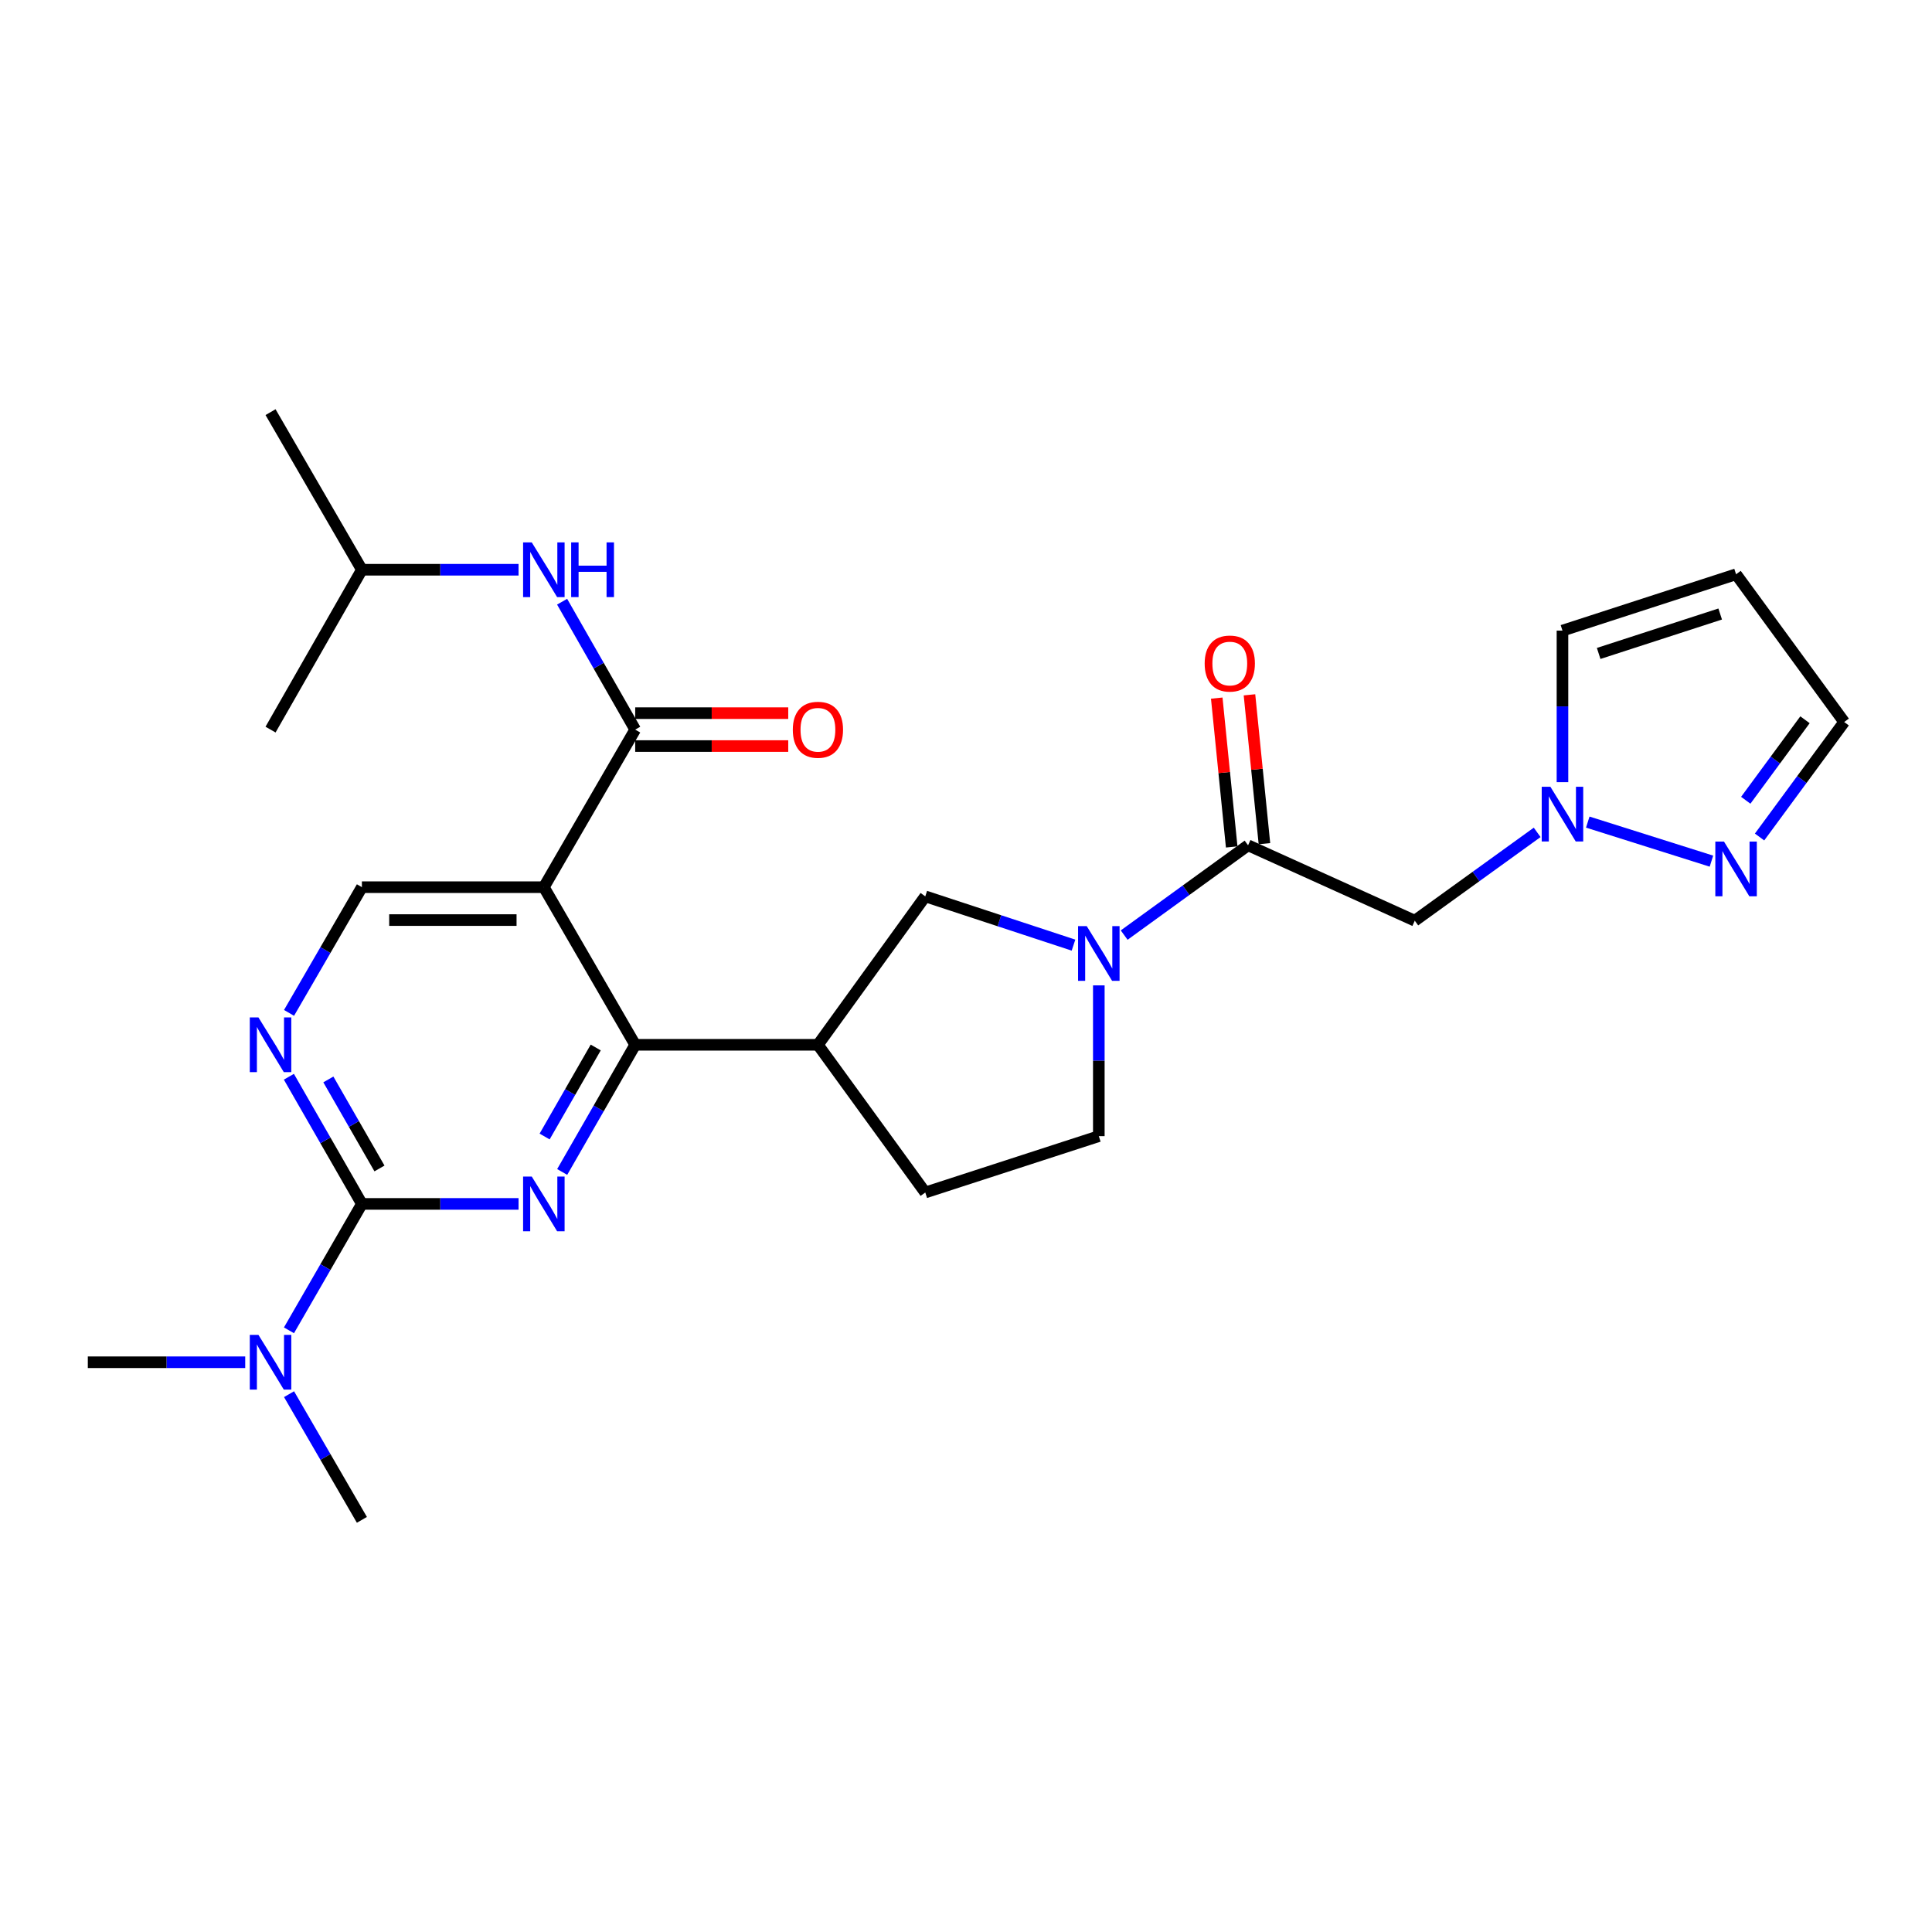 <?xml version='1.0' encoding='iso-8859-1'?>
<svg version='1.1' baseProfile='full'
              xmlns='http://www.w3.org/2000/svg'
                      xmlns:rdkit='http://www.rdkit.org/xml'
                      xmlns:xlink='http://www.w3.org/1999/xlink'
                  xml:space='preserve'
width='1000px' height='1000px' viewBox='0 0 1000 1000'>
<!-- END OF HEADER -->
<rect style='opacity:1.0;fill:#FFFFFF;stroke:none' width='1000' height='1000' x='0' y='0'> </rect>
<path class='bond-1' d='M 290.988,606.608 L 309.884,573.697' style='fill:none;fill-rule:evenodd;stroke:#0000FF;stroke-width:6px;stroke-linecap:butt;stroke-linejoin:miter;stroke-opacity:1' />
<path class='bond-1' d='M 309.884,573.697 L 328.779,540.786' style='fill:none;fill-rule:evenodd;stroke:#000000;stroke-width:6px;stroke-linecap:butt;stroke-linejoin:miter;stroke-opacity:1' />
<path class='bond-1' d='M 281.892,588.258 L 295.119,565.22' style='fill:none;fill-rule:evenodd;stroke:#0000FF;stroke-width:6px;stroke-linecap:butt;stroke-linejoin:miter;stroke-opacity:1' />
<path class='bond-1' d='M 295.119,565.22 L 308.346,542.182' style='fill:none;fill-rule:evenodd;stroke:#000000;stroke-width:6px;stroke-linecap:butt;stroke-linejoin:miter;stroke-opacity:1' />
<path class='bond-2' d='M 268.401,623.142 L 227.858,623.142' style='fill:none;fill-rule:evenodd;stroke:#0000FF;stroke-width:6px;stroke-linecap:butt;stroke-linejoin:miter;stroke-opacity:1' />
<path class='bond-2' d='M 227.858,623.142 L 187.316,623.142' style='fill:none;fill-rule:evenodd;stroke:#000000;stroke-width:6px;stroke-linecap:butt;stroke-linejoin:miter;stroke-opacity:1' />
<path class='bond-0' d='M 281.495,459.205 L 328.779,540.786' style='fill:none;fill-rule:evenodd;stroke:#000000;stroke-width:6px;stroke-linecap:butt;stroke-linejoin:miter;stroke-opacity:1' />
<path class='bond-3' d='M 281.495,459.205 L 328.779,377.643' style='fill:none;fill-rule:evenodd;stroke:#000000;stroke-width:6px;stroke-linecap:butt;stroke-linejoin:miter;stroke-opacity:1' />
<path class='bond-27' d='M 281.495,459.205 L 187.316,459.205' style='fill:none;fill-rule:evenodd;stroke:#000000;stroke-width:6px;stroke-linecap:butt;stroke-linejoin:miter;stroke-opacity:1' />
<path class='bond-27' d='M 267.368,476.23 L 201.443,476.23' style='fill:none;fill-rule:evenodd;stroke:#000000;stroke-width:6px;stroke-linecap:butt;stroke-linejoin:miter;stroke-opacity:1' />
<path class='bond-6' d='M 328.779,540.786 L 423.356,540.786' style='fill:none;fill-rule:evenodd;stroke:#000000;stroke-width:6px;stroke-linecap:butt;stroke-linejoin:miter;stroke-opacity:1' />
<path class='bond-7' d='M 187.316,623.142 L 168.42,590.231' style='fill:none;fill-rule:evenodd;stroke:#000000;stroke-width:6px;stroke-linecap:butt;stroke-linejoin:miter;stroke-opacity:1' />
<path class='bond-7' d='M 168.42,590.231 L 149.525,557.32' style='fill:none;fill-rule:evenodd;stroke:#0000FF;stroke-width:6px;stroke-linecap:butt;stroke-linejoin:miter;stroke-opacity:1' />
<path class='bond-7' d='M 196.412,604.792 L 183.185,581.754' style='fill:none;fill-rule:evenodd;stroke:#000000;stroke-width:6px;stroke-linecap:butt;stroke-linejoin:miter;stroke-opacity:1' />
<path class='bond-7' d='M 183.185,581.754 L 169.958,558.716' style='fill:none;fill-rule:evenodd;stroke:#0000FF;stroke-width:6px;stroke-linecap:butt;stroke-linejoin:miter;stroke-opacity:1' />
<path class='bond-14' d='M 187.316,623.142 L 168.441,655.859' style='fill:none;fill-rule:evenodd;stroke:#000000;stroke-width:6px;stroke-linecap:butt;stroke-linejoin:miter;stroke-opacity:1' />
<path class='bond-14' d='M 168.441,655.859 L 149.566,688.576' style='fill:none;fill-rule:evenodd;stroke:#0000FF;stroke-width:6px;stroke-linecap:butt;stroke-linejoin:miter;stroke-opacity:1' />
<path class='bond-13' d='M 328.779,377.643 L 309.864,344.542' style='fill:none;fill-rule:evenodd;stroke:#000000;stroke-width:6px;stroke-linecap:butt;stroke-linejoin:miter;stroke-opacity:1' />
<path class='bond-13' d='M 309.864,344.542 L 290.949,311.441' style='fill:none;fill-rule:evenodd;stroke:#0000FF;stroke-width:6px;stroke-linecap:butt;stroke-linejoin:miter;stroke-opacity:1' />
<path class='bond-18' d='M 328.779,386.156 L 368.386,386.156' style='fill:none;fill-rule:evenodd;stroke:#000000;stroke-width:6px;stroke-linecap:butt;stroke-linejoin:miter;stroke-opacity:1' />
<path class='bond-18' d='M 368.386,386.156 L 407.992,386.156' style='fill:none;fill-rule:evenodd;stroke:#FF0000;stroke-width:6px;stroke-linecap:butt;stroke-linejoin:miter;stroke-opacity:1' />
<path class='bond-18' d='M 328.779,369.13 L 368.386,369.13' style='fill:none;fill-rule:evenodd;stroke:#000000;stroke-width:6px;stroke-linecap:butt;stroke-linejoin:miter;stroke-opacity:1' />
<path class='bond-18' d='M 368.386,369.13 L 407.992,369.13' style='fill:none;fill-rule:evenodd;stroke:#FF0000;stroke-width:6px;stroke-linecap:butt;stroke-linejoin:miter;stroke-opacity:1' />
<path class='bond-4' d='M 555.641,489.199 L 517.279,476.576' style='fill:none;fill-rule:evenodd;stroke:#0000FF;stroke-width:6px;stroke-linecap:butt;stroke-linejoin:miter;stroke-opacity:1' />
<path class='bond-4' d='M 517.279,476.576 L 478.917,463.953' style='fill:none;fill-rule:evenodd;stroke:#000000;stroke-width:6px;stroke-linecap:butt;stroke-linejoin:miter;stroke-opacity:1' />
<path class='bond-5' d='M 581.871,483.999 L 613.933,460.762' style='fill:none;fill-rule:evenodd;stroke:#0000FF;stroke-width:6px;stroke-linecap:butt;stroke-linejoin:miter;stroke-opacity:1' />
<path class='bond-5' d='M 613.933,460.762 L 645.994,437.526' style='fill:none;fill-rule:evenodd;stroke:#000000;stroke-width:6px;stroke-linecap:butt;stroke-linejoin:miter;stroke-opacity:1' />
<path class='bond-28' d='M 568.746,510.035 L 568.746,549.052' style='fill:none;fill-rule:evenodd;stroke:#0000FF;stroke-width:6px;stroke-linecap:butt;stroke-linejoin:miter;stroke-opacity:1' />
<path class='bond-28' d='M 568.746,549.052 L 568.746,588.07' style='fill:none;fill-rule:evenodd;stroke:#000000;stroke-width:6px;stroke-linecap:butt;stroke-linejoin:miter;stroke-opacity:1' />
<path class='bond-9' d='M 645.994,437.526 L 732.286,476.552' style='fill:none;fill-rule:evenodd;stroke:#000000;stroke-width:6px;stroke-linecap:butt;stroke-linejoin:miter;stroke-opacity:1' />
<path class='bond-19' d='M 654.465,436.675 L 650.595,398.157' style='fill:none;fill-rule:evenodd;stroke:#000000;stroke-width:6px;stroke-linecap:butt;stroke-linejoin:miter;stroke-opacity:1' />
<path class='bond-19' d='M 650.595,398.157 L 646.726,359.64' style='fill:none;fill-rule:evenodd;stroke:#FF0000;stroke-width:6px;stroke-linecap:butt;stroke-linejoin:miter;stroke-opacity:1' />
<path class='bond-19' d='M 637.524,438.376 L 633.655,399.859' style='fill:none;fill-rule:evenodd;stroke:#000000;stroke-width:6px;stroke-linecap:butt;stroke-linejoin:miter;stroke-opacity:1' />
<path class='bond-19' d='M 633.655,399.859 L 629.786,361.341' style='fill:none;fill-rule:evenodd;stroke:#FF0000;stroke-width:6px;stroke-linecap:butt;stroke-linejoin:miter;stroke-opacity:1' />
<path class='bond-12' d='M 423.356,540.786 L 478.917,463.953' style='fill:none;fill-rule:evenodd;stroke:#000000;stroke-width:6px;stroke-linecap:butt;stroke-linejoin:miter;stroke-opacity:1' />
<path class='bond-20' d='M 423.356,540.786 L 478.917,617.231' style='fill:none;fill-rule:evenodd;stroke:#000000;stroke-width:6px;stroke-linecap:butt;stroke-linejoin:miter;stroke-opacity:1' />
<path class='bond-11' d='M 149.605,524.268 L 168.46,491.737' style='fill:none;fill-rule:evenodd;stroke:#0000FF;stroke-width:6px;stroke-linecap:butt;stroke-linejoin:miter;stroke-opacity:1' />
<path class='bond-11' d='M 168.46,491.737 L 187.316,459.205' style='fill:none;fill-rule:evenodd;stroke:#000000;stroke-width:6px;stroke-linecap:butt;stroke-linejoin:miter;stroke-opacity:1' />
<path class='bond-8' d='M 795.634,430.832 L 763.96,453.692' style='fill:none;fill-rule:evenodd;stroke:#0000FF;stroke-width:6px;stroke-linecap:butt;stroke-linejoin:miter;stroke-opacity:1' />
<path class='bond-8' d='M 763.96,453.692 L 732.286,476.552' style='fill:none;fill-rule:evenodd;stroke:#000000;stroke-width:6px;stroke-linecap:butt;stroke-linejoin:miter;stroke-opacity:1' />
<path class='bond-10' d='M 821.827,425.515 L 885.836,445.728' style='fill:none;fill-rule:evenodd;stroke:#0000FF;stroke-width:6px;stroke-linecap:butt;stroke-linejoin:miter;stroke-opacity:1' />
<path class='bond-16' d='M 808.731,404.845 L 808.731,365.625' style='fill:none;fill-rule:evenodd;stroke:#0000FF;stroke-width:6px;stroke-linecap:butt;stroke-linejoin:miter;stroke-opacity:1' />
<path class='bond-16' d='M 808.731,365.625 L 808.731,326.405' style='fill:none;fill-rule:evenodd;stroke:#000000;stroke-width:6px;stroke-linecap:butt;stroke-linejoin:miter;stroke-opacity:1' />
<path class='bond-21' d='M 910.744,433.235 L 932.645,403.472' style='fill:none;fill-rule:evenodd;stroke:#0000FF;stroke-width:6px;stroke-linecap:butt;stroke-linejoin:miter;stroke-opacity:1' />
<path class='bond-21' d='M 932.645,403.472 L 954.545,373.708' style='fill:none;fill-rule:evenodd;stroke:#000000;stroke-width:6px;stroke-linecap:butt;stroke-linejoin:miter;stroke-opacity:1' />
<path class='bond-21' d='M 903.601,414.216 L 918.932,393.381' style='fill:none;fill-rule:evenodd;stroke:#0000FF;stroke-width:6px;stroke-linecap:butt;stroke-linejoin:miter;stroke-opacity:1' />
<path class='bond-21' d='M 918.932,393.381 L 934.262,372.547' style='fill:none;fill-rule:evenodd;stroke:#000000;stroke-width:6px;stroke-linecap:butt;stroke-linejoin:miter;stroke-opacity:1' />
<path class='bond-22' d='M 268.401,294.898 L 227.858,294.898' style='fill:none;fill-rule:evenodd;stroke:#0000FF;stroke-width:6px;stroke-linecap:butt;stroke-linejoin:miter;stroke-opacity:1' />
<path class='bond-22' d='M 227.858,294.898 L 187.316,294.898' style='fill:none;fill-rule:evenodd;stroke:#000000;stroke-width:6px;stroke-linecap:butt;stroke-linejoin:miter;stroke-opacity:1' />
<path class='bond-23' d='M 126.927,705.102 L 86.191,705.102' style='fill:none;fill-rule:evenodd;stroke:#0000FF;stroke-width:6px;stroke-linecap:butt;stroke-linejoin:miter;stroke-opacity:1' />
<path class='bond-23' d='M 86.191,705.102 L 45.455,705.102' style='fill:none;fill-rule:evenodd;stroke:#000000;stroke-width:6px;stroke-linecap:butt;stroke-linejoin:miter;stroke-opacity:1' />
<path class='bond-24' d='M 149.606,721.619 L 168.461,754.146' style='fill:none;fill-rule:evenodd;stroke:#0000FF;stroke-width:6px;stroke-linecap:butt;stroke-linejoin:miter;stroke-opacity:1' />
<path class='bond-24' d='M 168.461,754.146 L 187.316,786.673' style='fill:none;fill-rule:evenodd;stroke:#000000;stroke-width:6px;stroke-linecap:butt;stroke-linejoin:miter;stroke-opacity:1' />
<path class='bond-15' d='M 898.588,297.244 L 808.731,326.405' style='fill:none;fill-rule:evenodd;stroke:#000000;stroke-width:6px;stroke-linecap:butt;stroke-linejoin:miter;stroke-opacity:1' />
<path class='bond-15' d='M 890.365,317.812 L 827.465,338.225' style='fill:none;fill-rule:evenodd;stroke:#000000;stroke-width:6px;stroke-linecap:butt;stroke-linejoin:miter;stroke-opacity:1' />
<path class='bond-29' d='M 898.588,297.244 L 954.545,373.708' style='fill:none;fill-rule:evenodd;stroke:#000000;stroke-width:6px;stroke-linecap:butt;stroke-linejoin:miter;stroke-opacity:1' />
<path class='bond-17' d='M 568.746,588.07 L 478.917,617.231' style='fill:none;fill-rule:evenodd;stroke:#000000;stroke-width:6px;stroke-linecap:butt;stroke-linejoin:miter;stroke-opacity:1' />
<path class='bond-25' d='M 187.316,294.898 L 140.032,213.327' style='fill:none;fill-rule:evenodd;stroke:#000000;stroke-width:6px;stroke-linecap:butt;stroke-linejoin:miter;stroke-opacity:1' />
<path class='bond-26' d='M 187.316,294.898 L 140.032,377.643' style='fill:none;fill-rule:evenodd;stroke:#000000;stroke-width:6px;stroke-linecap:butt;stroke-linejoin:miter;stroke-opacity:1' />
<path  class='atom-0' d='M 275.235 608.982
L 284.515 623.982
Q 285.435 625.462, 286.915 628.142
Q 288.395 630.822, 288.475 630.982
L 288.475 608.982
L 292.235 608.982
L 292.235 637.302
L 288.355 637.302
L 278.395 620.902
Q 277.235 618.982, 275.995 616.782
Q 274.795 614.582, 274.435 613.902
L 274.435 637.302
L 270.755 637.302
L 270.755 608.982
L 275.235 608.982
' fill='#0000FF'/>
<path  class='atom-5' d='M 562.486 479.351
L 571.766 494.351
Q 572.686 495.831, 574.166 498.511
Q 575.646 501.191, 575.726 501.351
L 575.726 479.351
L 579.486 479.351
L 579.486 507.671
L 575.606 507.671
L 565.646 491.271
Q 564.486 489.351, 563.246 487.151
Q 562.046 484.951, 561.686 484.271
L 561.686 507.671
L 558.006 507.671
L 558.006 479.351
L 562.486 479.351
' fill='#0000FF'/>
<path  class='atom-8' d='M 133.772 526.626
L 143.052 541.626
Q 143.972 543.106, 145.452 545.786
Q 146.932 548.466, 147.012 548.626
L 147.012 526.626
L 150.772 526.626
L 150.772 554.946
L 146.892 554.946
L 136.932 538.546
Q 135.772 536.626, 134.532 534.426
Q 133.332 532.226, 132.972 531.546
L 132.972 554.946
L 129.292 554.946
L 129.292 526.626
L 133.772 526.626
' fill='#0000FF'/>
<path  class='atom-9' d='M 802.471 407.22
L 811.751 422.22
Q 812.671 423.7, 814.151 426.38
Q 815.631 429.06, 815.711 429.22
L 815.711 407.22
L 819.471 407.22
L 819.471 435.54
L 815.591 435.54
L 805.631 419.14
Q 804.471 417.22, 803.231 415.02
Q 802.031 412.82, 801.671 412.14
L 801.671 435.54
L 797.991 435.54
L 797.991 407.22
L 802.471 407.22
' fill='#0000FF'/>
<path  class='atom-11' d='M 892.328 435.596
L 901.608 450.596
Q 902.528 452.076, 904.008 454.756
Q 905.488 457.436, 905.568 457.596
L 905.568 435.596
L 909.328 435.596
L 909.328 463.916
L 905.448 463.916
L 895.488 447.516
Q 894.328 445.596, 893.088 443.396
Q 891.888 441.196, 891.528 440.516
L 891.528 463.916
L 887.848 463.916
L 887.848 435.596
L 892.328 435.596
' fill='#0000FF'/>
<path  class='atom-14' d='M 275.235 280.738
L 284.515 295.738
Q 285.435 297.218, 286.915 299.898
Q 288.395 302.578, 288.475 302.738
L 288.475 280.738
L 292.235 280.738
L 292.235 309.058
L 288.355 309.058
L 278.395 292.658
Q 277.235 290.738, 275.995 288.538
Q 274.795 286.338, 274.435 285.658
L 274.435 309.058
L 270.755 309.058
L 270.755 280.738
L 275.235 280.738
' fill='#0000FF'/>
<path  class='atom-14' d='M 295.635 280.738
L 299.475 280.738
L 299.475 292.778
L 313.955 292.778
L 313.955 280.738
L 317.795 280.738
L 317.795 309.058
L 313.955 309.058
L 313.955 295.978
L 299.475 295.978
L 299.475 309.058
L 295.635 309.058
L 295.635 280.738
' fill='#0000FF'/>
<path  class='atom-15' d='M 133.772 690.942
L 143.052 705.942
Q 143.972 707.422, 145.452 710.102
Q 146.932 712.782, 147.012 712.942
L 147.012 690.942
L 150.772 690.942
L 150.772 719.262
L 146.892 719.262
L 136.932 702.862
Q 135.772 700.942, 134.532 698.742
Q 133.332 696.542, 132.972 695.862
L 132.972 719.262
L 129.292 719.262
L 129.292 690.942
L 133.772 690.942
' fill='#0000FF'/>
<path  class='atom-19' d='M 410.356 377.723
Q 410.356 370.923, 413.716 367.123
Q 417.076 363.323, 423.356 363.323
Q 429.636 363.323, 432.996 367.123
Q 436.356 370.923, 436.356 377.723
Q 436.356 384.603, 432.956 388.523
Q 429.556 392.403, 423.356 392.403
Q 417.116 392.403, 413.716 388.523
Q 410.356 384.643, 410.356 377.723
M 423.356 389.203
Q 427.676 389.203, 429.996 386.323
Q 432.356 383.403, 432.356 377.723
Q 432.356 372.163, 429.996 369.363
Q 427.676 366.523, 423.356 366.523
Q 419.036 366.523, 416.676 369.323
Q 414.356 372.123, 414.356 377.723
Q 414.356 383.443, 416.676 386.323
Q 419.036 389.203, 423.356 389.203
' fill='#FF0000'/>
<path  class='atom-20' d='M 623.536 343.445
Q 623.536 336.645, 626.896 332.845
Q 630.256 329.045, 636.536 329.045
Q 642.816 329.045, 646.176 332.845
Q 649.536 336.645, 649.536 343.445
Q 649.536 350.325, 646.136 354.245
Q 642.736 358.125, 636.536 358.125
Q 630.296 358.125, 626.896 354.245
Q 623.536 350.365, 623.536 343.445
M 636.536 354.925
Q 640.856 354.925, 643.176 352.045
Q 645.536 349.125, 645.536 343.445
Q 645.536 337.885, 643.176 335.085
Q 640.856 332.245, 636.536 332.245
Q 632.216 332.245, 629.856 335.045
Q 627.536 337.845, 627.536 343.445
Q 627.536 349.165, 629.856 352.045
Q 632.216 354.925, 636.536 354.925
' fill='#FF0000'/>
</svg>
